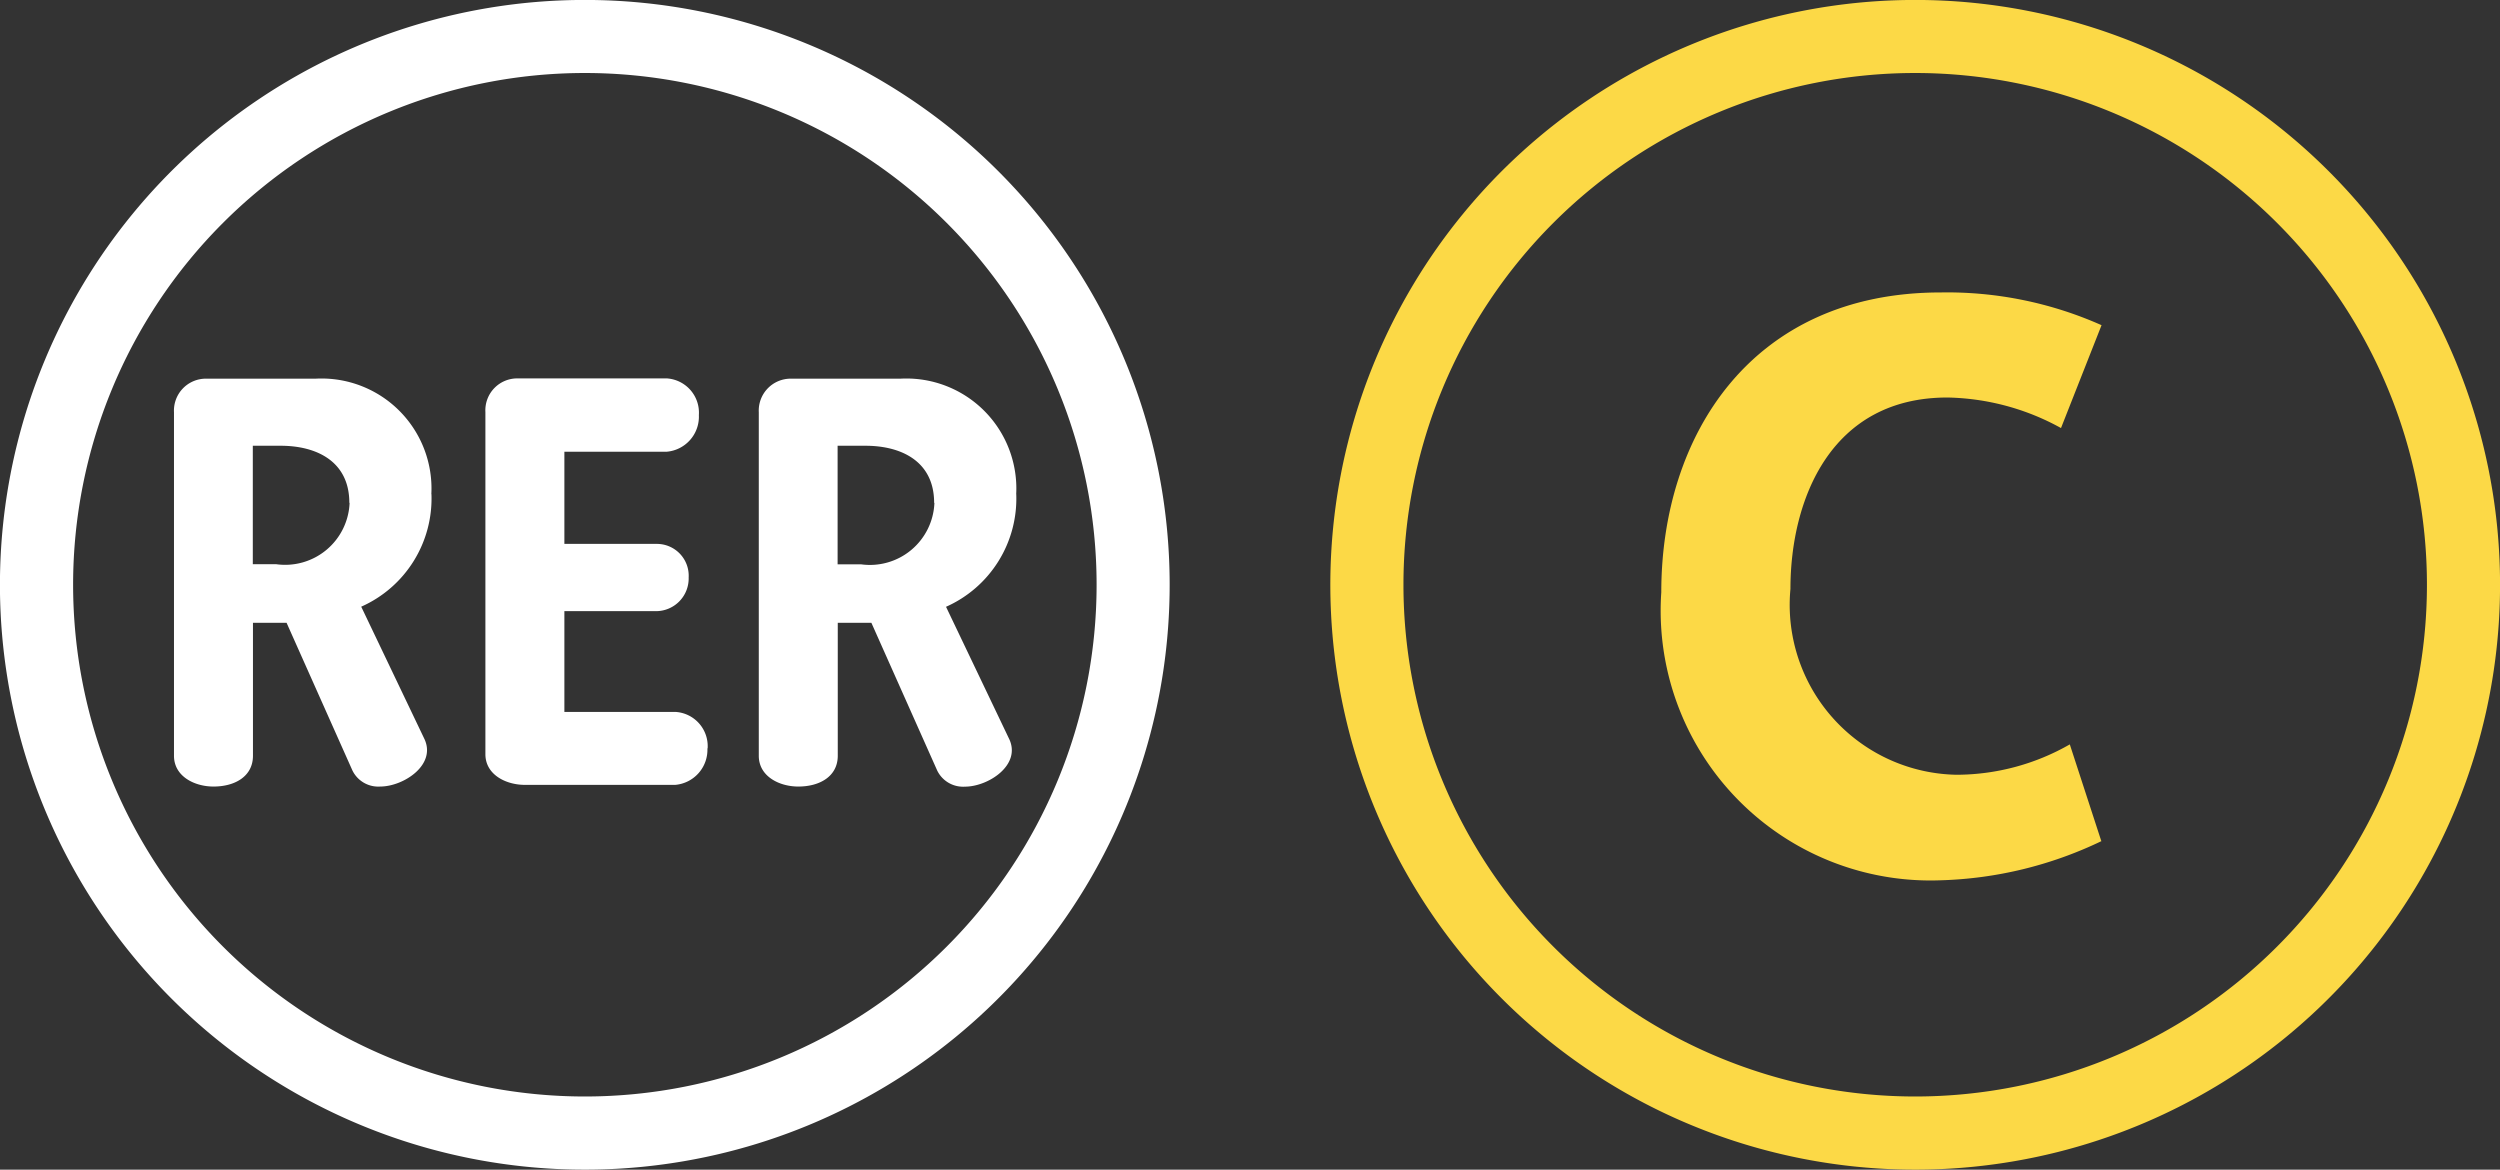 <svg xmlns="http://www.w3.org/2000/svg" width="47.734" height="22.333"><rect width="100%" height="100%" fill="#333333" stroke="none"/><path fill="#fcd946" d="M36.568-.001a11.167 11.167 0 1011.167 11.166A11.167 11.167 0 0036.568-.001m0 20.937a9.771 9.771 0 119.771-9.771 9.771 9.771 0 01-9.771 9.771"/><path fill="#fcd946" d="M40.12 16.055l-.6-1.842a4.369 4.369 0 01-2.163.58 3.245 3.245 0 01-3.171-3.548c0-1.7.763-3.657 3-3.655a4.654 4.654 0 012.166.583l.774-1.964a7.252 7.252 0 00-3.074-.625c-3.607 0-5.332 2.726-5.332 5.724a5.152 5.152 0 005.332 5.5 7.578 7.578 0 003.074-.749"/><path fill="#fff" d="M11.167-.001a11.167 11.167 0 1011.166 11.167A11.167 11.167 0 0011.167-.001m0 20.937a9.771 9.771 0 119.771-9.771 9.771 9.771 0 01-9.771 9.771"/><path fill="#fff" d="M8.236 9.435A2.1 2.1 0 006.029 7.23H3.937a.61.61 0 00-.615.642v6.559c0 .393.392.587.754.587.418 0 .754-.2.754-.587v-2.539h.642l1.257 2.819a.549.549 0 00.53.307c.447 0 1.089-.419.838-.922l-1.2-2.512a2.26 2.26 0 001.341-2.15m-1.563.168a1.232 1.232 0 01-1.4 1.171h-.448V8.511h.53c.7 0 1.313.307 1.313 1.089m6.841 4.693a.655.655 0 00-.613-.7h-2.122v-1.924h1.76a.624.624 0 00.613-.642.608.608 0 00-.613-.642h-1.76v-1.76h1.955a.672.672 0 00.613-.7.656.656 0 00-.613-.7H9.882a.609.609 0 00-.614.642V14.4c0 .391.391.586.754.586h2.871a.673.673 0 00.614-.7m5.896-4.851a2.1 2.1 0 00-2.207-2.205h-2.093a.61.61 0 00-.615.642v6.559c0 .393.392.587.754.587.418 0 .754-.2.754-.587v-2.539h.642l1.257 2.821a.549.549 0 00.53.307c.447 0 1.089-.419.838-.922l-1.2-2.512a2.26 2.26 0 001.341-2.15m-1.563.168a1.232 1.232 0 01-1.4 1.171h-.448V8.511h.53c.7 0 1.313.307 1.313 1.089"/></svg>
